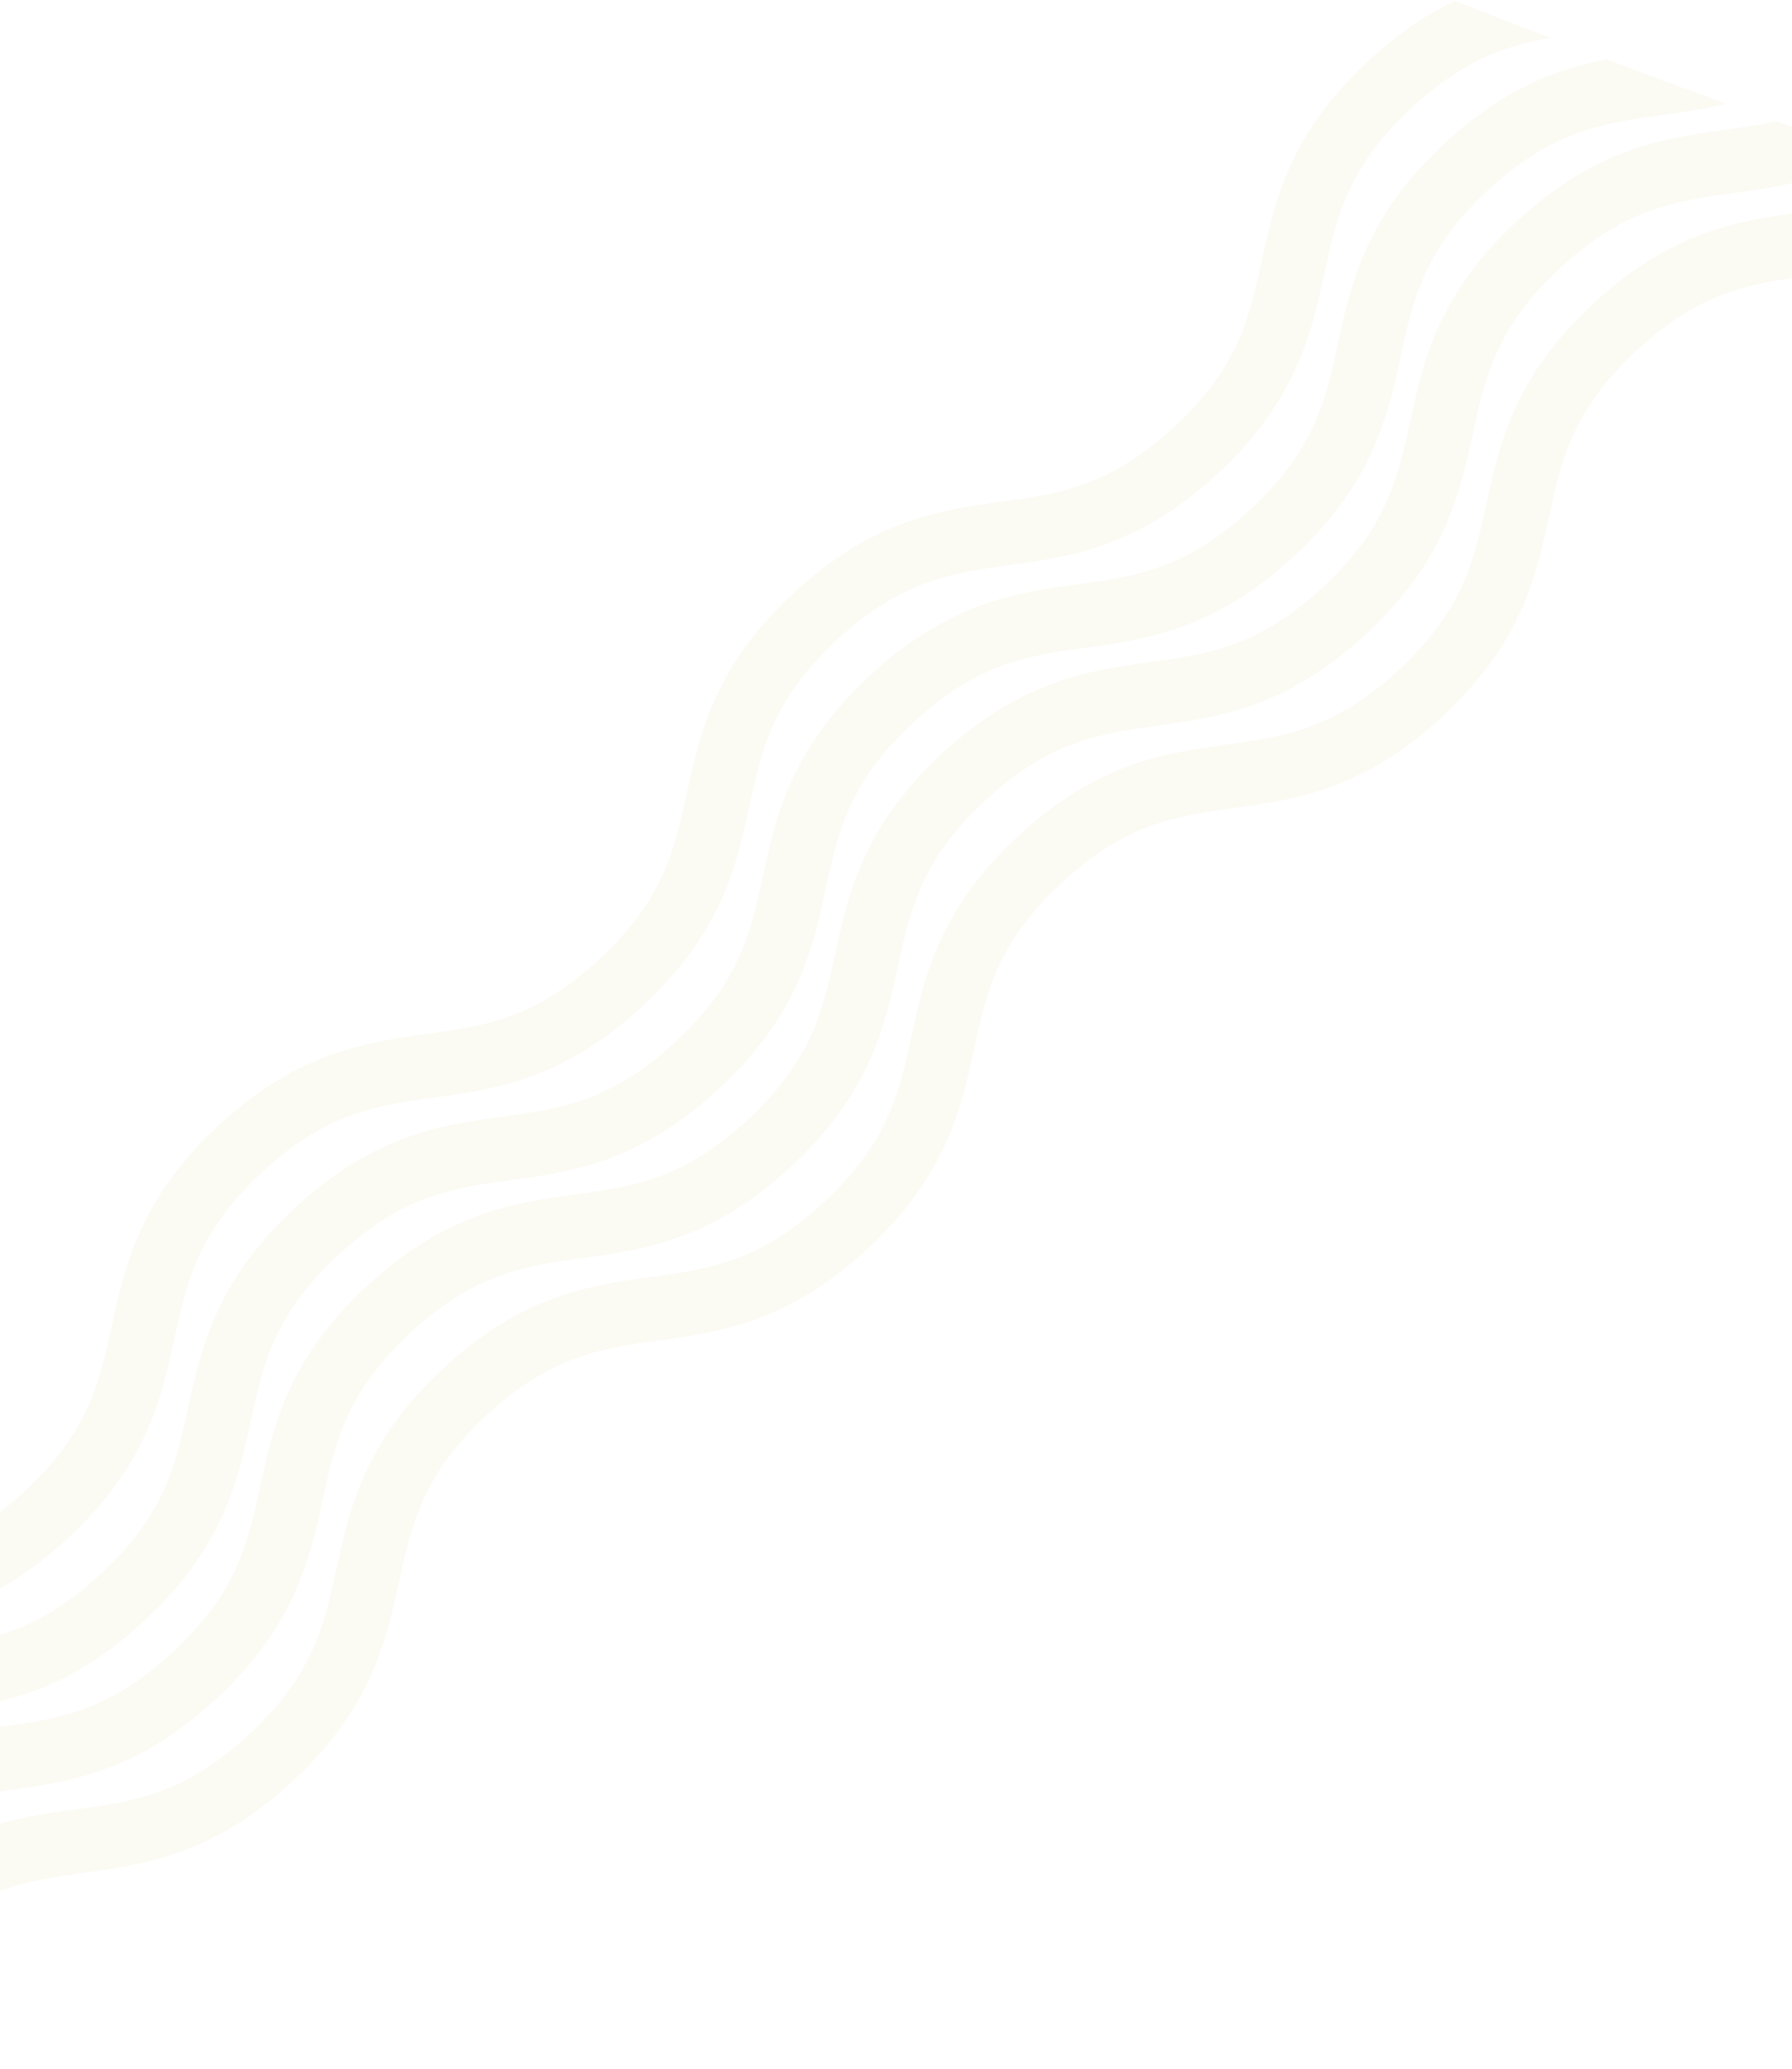 <svg width="1728" height="1995" fill="none" xmlns="http://www.w3.org/2000/svg"><path opacity=".1" d="M1173.87 456.918c76.38-70.712 90.53-135.482 103.04-192.681 12.04-55.25 22.46-103.087 84.65-160.654 49.61-45.933 90.42-59.469 133.37-67.1-30.71-11.728-61.41-23.613-92.04-35.574-26.21 12.446-53.81 30.425-83.03 57.471-76.38 70.713-90.52 135.482-103.04 192.681-12.04 55.25-22.46 103.087-84.64 160.654-62.19 57.567-110.68 64.276-166.697 72.032-57.911 7.998-123.659 17.189-200.041 87.901-76.381 70.713-90.524 135.482-103.037 192.682-12.045 55.25-22.466 103.086-84.649 160.653-62.182 57.567-110.679 64.276-166.692 72.032-57.911 7.995-123.577 17.115-200.04 87.905-76.382 70.71-90.525 135.48-103.038 192.68-12.044 55.25-22.466 103.08-84.648 160.65-62.183 57.57-110.68 64.28-166.693 72.03-57.911 8-123.659 17.19-200.04 87.9-12.486 11.56-13.237 31.05-1.753 43.45 11.558 12.49 31.045 13.24 43.53 1.68 62.183-57.57 110.68-64.27 166.693-72.03 57.993-8.07 123.659-17.19 200.04-87.9 76.382-70.71 90.525-135.48 103.038-192.68 12.045-55.25 22.466-103.09 84.648-160.66 62.183-57.56 110.68-64.27 166.693-72.03 57.911-8 123.659-17.19 200.04-87.899 76.382-70.713 90.524-135.482 103.038-192.682 12.044-55.25 22.466-103.086 84.648-160.653 62.182-57.567 110.679-64.276 166.693-72.032 57.757-8.004 123.577-17.114 199.957-87.826z" fill="#D3C989"/><path opacity=".1" d="M1247.52 536.427c76.38-70.713 90.52-135.482 103.04-192.681 12.04-55.25 22.46-103.087 84.64-160.654 62.19-57.567 110.61-64.357 166.7-72.032 20.01-2.77 40.82-5.666 62.75-11.117a7833.84 7833.84 0 01-115.61-42.7c-46.62 9.22-98.16 27.536-155.7 80.797-76.38 70.712-90.52 135.482-103.03 192.681-12.05 55.25-22.47 103.087-84.65 160.654-62.18 57.567-110.68 64.275-166.69 72.032-57.915 7.998-123.663 17.189-200.044 87.901-76.382 70.712-90.525 135.482-103.038 192.681-12.045 55.25-22.466 103.087-84.648 160.651-62.182 57.57-110.679 64.28-166.693 72.03-57.911 8-123.577 17.12-200.04 87.91-76.381 70.71-90.524 135.48-103.038 192.68-12.044 55.25-22.465 103.08-84.648 160.65-62.182 57.57-110.68 64.28-166.692 72.03-57.911 8-123.659 17.19-200.041 87.9-12.485 11.56-13.236 31.05-1.677 43.54 11.558 12.48 31.045 13.23 43.531 1.67 62.182-57.56 110.603-64.35 166.692-72.03 57.993-8.07 123.659-17.19 200.04-87.9 76.382-70.71 90.525-135.48 103.038-192.68 12.045-55.25 22.466-103.09 84.648-160.66 62.183-57.56 110.604-64.35 166.693-72.03 57.911-7.99 123.659-17.19 200.04-87.9 76.382-70.71 90.524-135.48 103.038-192.679 12.044-55.25 22.466-103.087 84.648-160.654 62.182-57.567 110.604-64.357 166.691-72.032 57.84-8.237 123.67-17.346 200.05-88.058z" fill="#D3C989"/><path opacity=".1" d="M1317.01 611.506c76.38-70.712 90.52-135.481 103.03-192.681 12.05-55.25 22.47-103.087 84.65-160.654 62.18-57.567 110.68-64.275 166.69-72.031 40.04-5.54 83.95-11.638 132.34-38.259-30.38-10.063-60.75-20.284-90.95-30.969-16.28 3.7-32.65 5.981-49.74 8.313-57.99 8.073-123.66 17.189-200.04 87.901-76.38 70.712-90.52 135.482-103.04 192.681-12.04 55.25-22.46 103.087-84.65 160.654-62.18 57.567-110.6 64.357-166.69 72.032-57.91 7.998-123.657 17.189-200.039 87.901-76.381 70.712-90.524 135.482-103.037 192.681-12.045 55.25-22.466 103.085-84.649 160.655-62.182 57.57-110.604 64.36-166.692 72.03-57.912 8-123.577 17.11-200.041 87.9-76.381 70.71-90.524 135.48-103.037 192.68-12.045 55.25-22.466 103.09-84.649 160.66-62.182 57.56-110.604 64.35-166.692 72.03-57.911 8-123.659 17.19-200.04 87.9-12.486 11.56-13.237 31.05-1.678 43.53 11.558 12.49 30.97 13.16 43.455 1.6 62.183-57.57 110.68-64.28 166.693-72.03 57.992-8.08 123.659-17.19 200.04-87.91 76.382-70.71 90.524-135.48 103.038-192.68 12.044-55.25 22.466-103.08 84.648-160.65 62.182-57.57 110.679-64.28 166.693-72.03 57.911-8 123.658-17.19 200.04-87.9 76.381-70.72 90.524-135.486 103.037-192.685 12.045-55.25 22.466-103.087 84.649-160.654 62.181-57.567 110.681-64.275 166.691-72.032 57.84-8.079 123.58-17.27 199.97-87.983z" fill="#D3C989"/><path opacity=".1" d="M1390.62 691.045c76.39-70.713 90.53-135.482 103.04-192.682 12.05-55.25 22.47-103.086 84.65-160.653 62.18-57.567 110.68-64.276 166.69-72.032 54.99-7.56 116.94-16.268 188.31-77.494-24.35-7.156-48.7-14.468-72.88-22.089-43.16 27.374-81.29 32.672-123.86 38.586-57.99 8.074-123.66 17.189-200.04 87.901-76.38 70.713-90.52 135.482-103.03 192.682-12.05 55.25-22.47 103.086-84.65 160.653-62.19 57.567-110.61 64.357-166.7 72.032-57.91 7.998-123.65 17.189-200.036 87.902-76.381 70.712-90.524 135.481-103.037 192.681-12.045 55.248-22.466 103.088-84.648 160.658-62.183 57.56-110.604 64.35-166.693 72.03-57.911 8-123.577 17.11-200.04 87.9-76.382 70.71-90.525 135.48-103.038 192.68-12.045 55.25-22.466 103.09-84.648 160.65-62.183 57.57-110.604 64.36-166.693 72.04-57.911 7.99-123.659 17.18-200.04 87.9-12.486 11.56-13.237 31.04-1.678 43.53 11.559 12.48 30.97 13.15 43.456 1.59 62.182-57.56 110.679-64.27 166.692-72.03 57.993-8.07 123.659-17.19 200.04-87.9 76.382-70.71 90.525-135.48 103.038-192.68 12.045-55.25 22.466-103.09 84.648-160.65 62.183-57.57 110.68-64.28 166.693-72.04 57.911-7.99 123.659-17.19 200.04-87.9 76.382-70.71 90.524-135.48 103.038-192.68 12.044-55.249 22.466-103.085 84.646-160.652 62.18-57.567 110.68-64.276 166.69-72.032 57.84-8.08 123.66-17.189 200.04-87.901z" fill="#D3C989"/></svg>